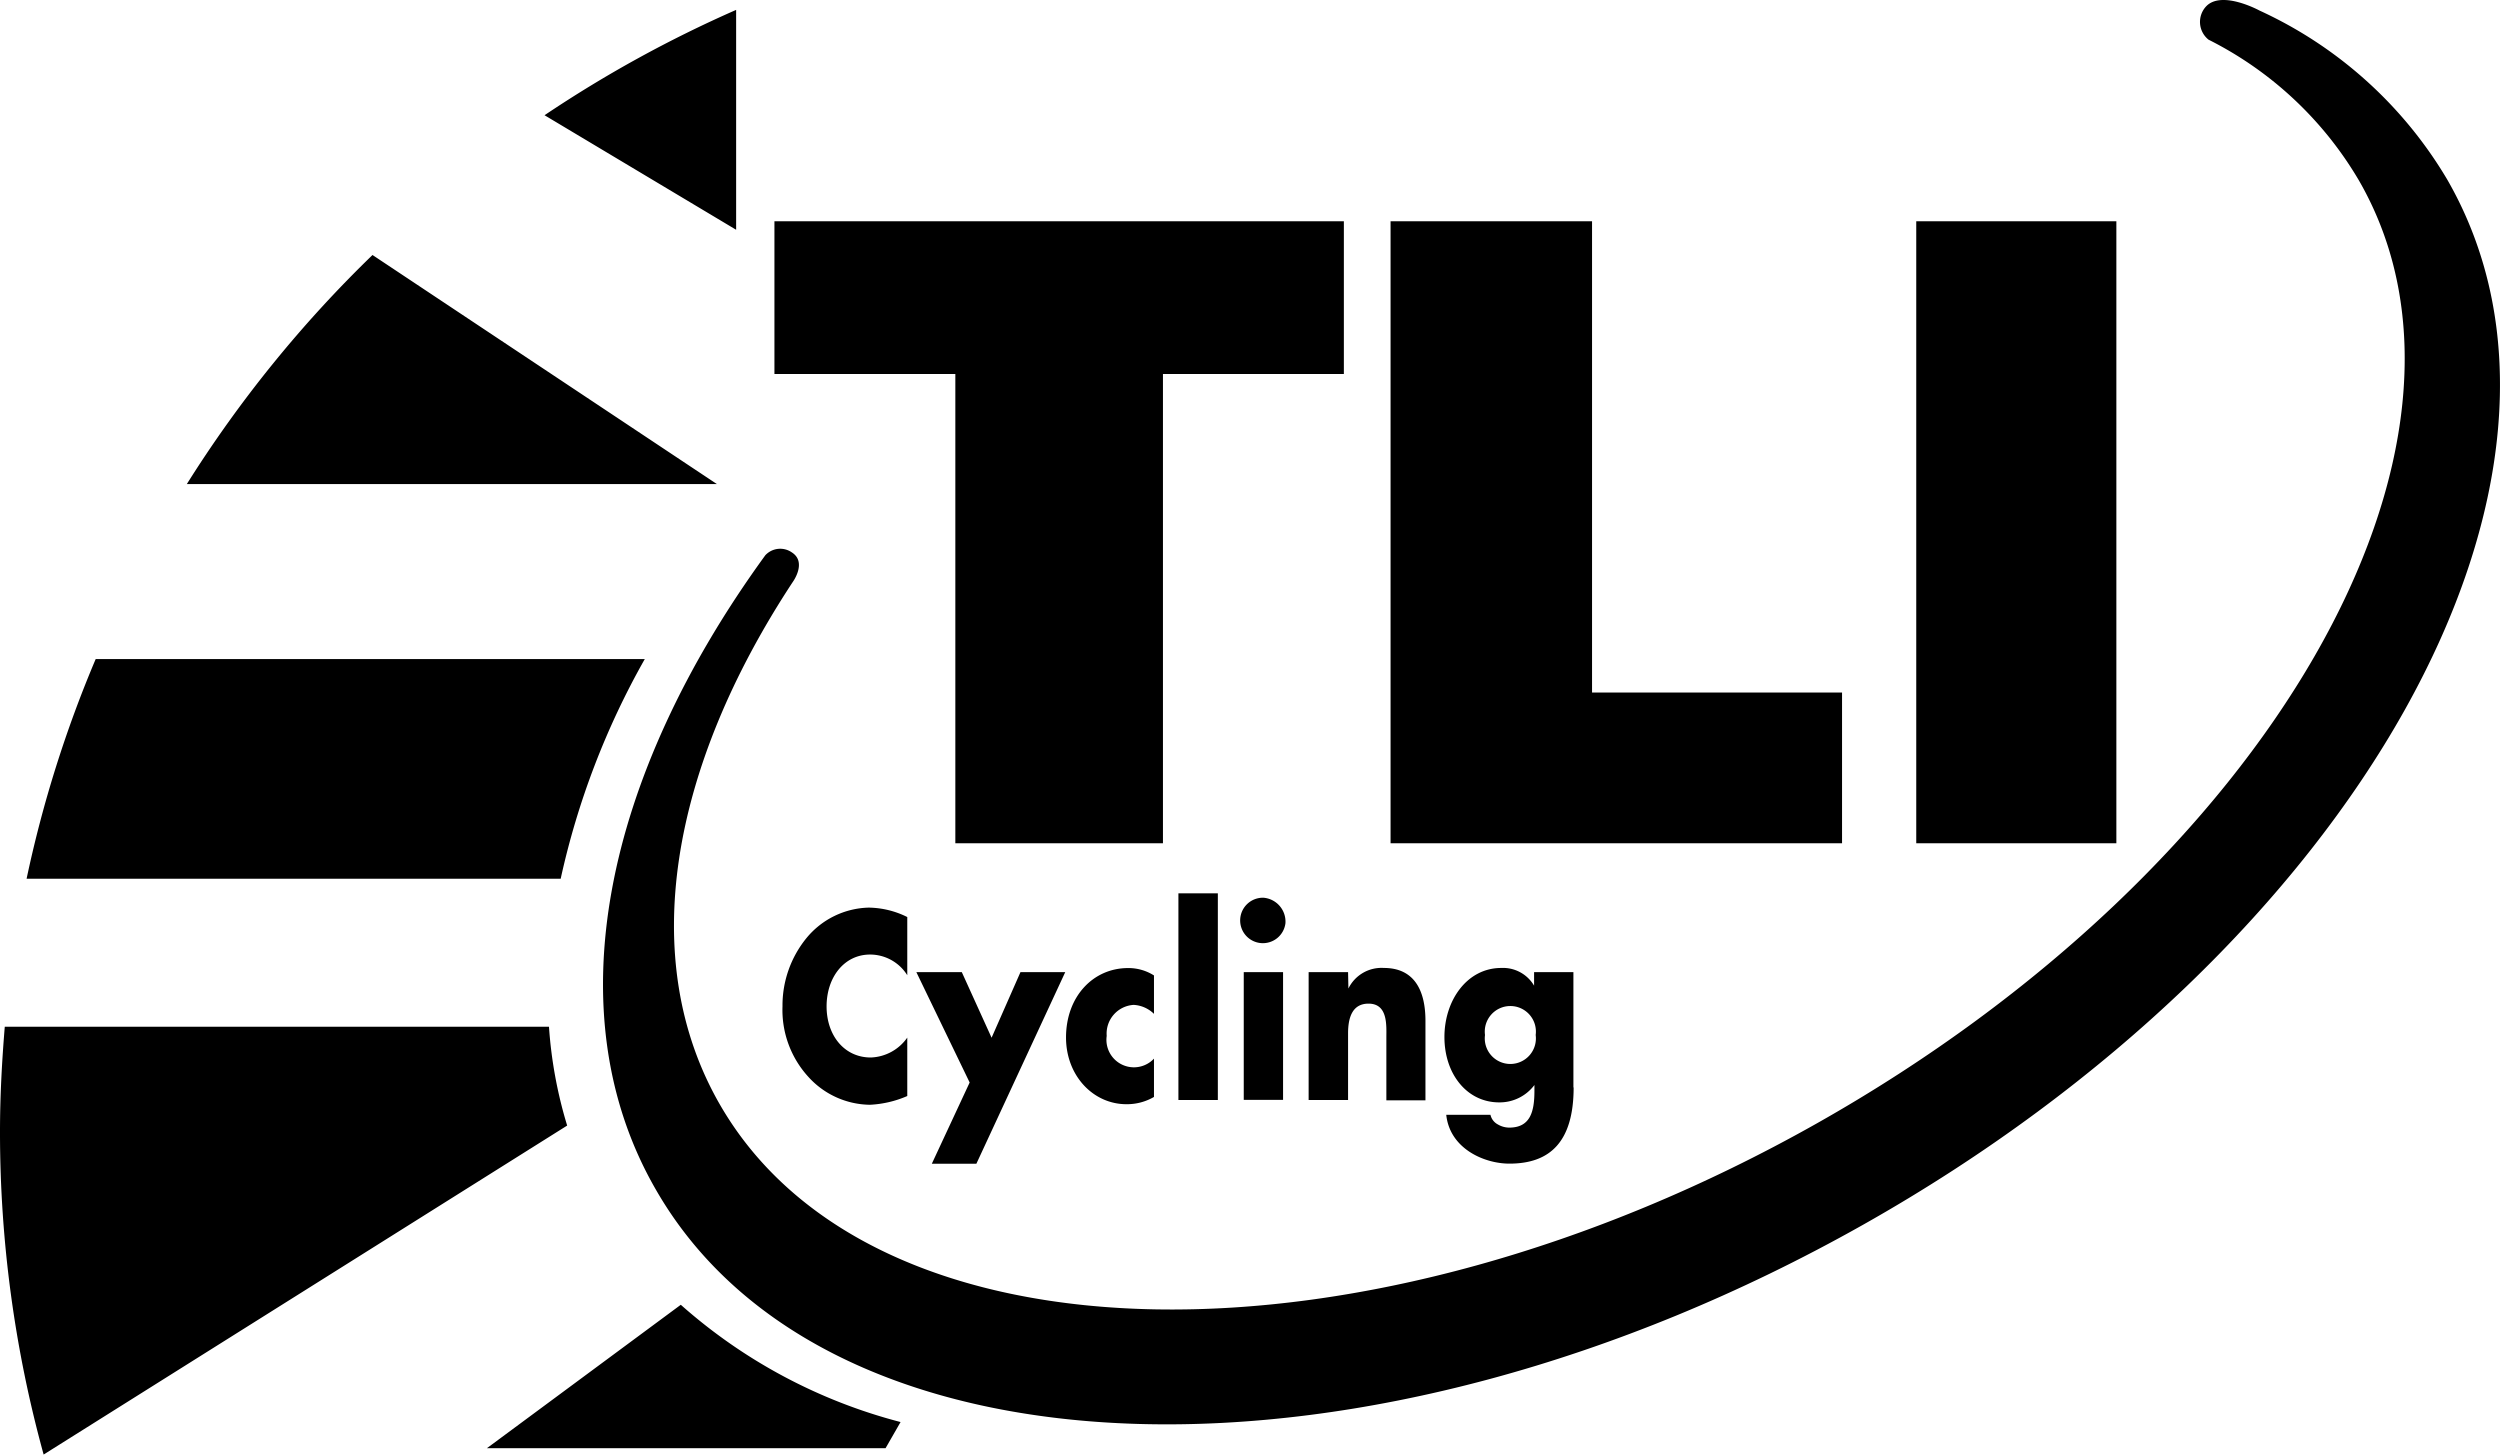 <?xml version="1.0" encoding="UTF-8"?><svg version="1.1" viewBox="0 0 220 128" xmlns="http://www.w3.org/2000/svg" xmlns:xlink="http://www.w3.org/1999/xlink"><title>TLI Cycling Logo Black</title><path d="M8.42,58A105.63,105.63,0,0,0,2.34,77.33h47A69.41,69.41,0,0,1,56.74,58ZM118.26,19.47H68.15V32.91H84.07v41.3h18.27V32.91h15.92ZM162.1,60.94h-22V19.47H122.37V74.21H162.1Zm6.53-41.47h17.61V74.21H168.63ZM64.78.87a108.46,108.46,0,0,0-16.86,9.27L64.78,20.22Zm-32,21.57A108,108,0,0,0,16.44,42.6H63.09Zm10.07,105H77.93l1.32-2.3a46.93,46.93,0,0,1-19.34-10.32ZM.42,90.35C.17,93.4,0,96.48,0,99.61A106.83,106.83,0,0,0,3.84,128L49.91,99.05a38.84,38.84,0,0,1-1.6-8.7ZM69.76,51.22C59,67.57,56,84.43,63.35,97.2c13.47,23.38,56.68,24.13,96.51,1.67s61.19-59.66,47.72-83A32,32,0,0,0,194.35,3.49a2,2,0,0,1-.2-2.94c1.38-1.43,4.69.38,4.69.38a37.22,37.22,0,0,1,16.51,14.86c15.13,26.26-7.89,67.47-51.42,92S72.85,131,57.73,104.71c-9-15.56-4.54-36.38,9.62-55.85a1.79,1.79,0,0,1,2.33-.25c1.36.87.08,2.61.08,2.61m10.08,34.6A3.86,3.86,0,0,0,76.57,84c-2.28,0-3.83,2-3.83,4.56s1.56,4.5,3.89,4.5a4.09,4.09,0,0,0,3.21-1.75v5.14a9.34,9.34,0,0,1-3.29.77,7.42,7.42,0,0,1-5.39-2.43,8.72,8.72,0,0,1-2.3-6.24,9.38,9.38,0,0,1,2.11-6,7.32,7.32,0,0,1,5.47-2.68,7.82,7.82,0,0,1,3.4.83v5.15Zm.8-.27h4l2.62,5.77,2.54-5.77h3.94l-7.82,16.86H82l3.33-7.15Zm20.91,3.67a2.77,2.77,0,0,0-1.78-.79,2.53,2.53,0,0,0-2.38,2.73,2.42,2.42,0,0,0,4.16,2v3.37a4.71,4.71,0,0,1-2.43.64c-2.9,0-5.31-2.49-5.31-5.87,0-3.62,2.4-6.11,5.46-6.11a4.19,4.19,0,0,1,2.28.65Zm2.15-10.61h3.47V96.8H103.7Zm9.42,2.63A2,2,0,1,1,111.18,79a2.11,2.11,0,0,1,1.94,2.23m-.21,15.56h-3.46V85.55h3.46Zm5.75-9.8h0a3.24,3.24,0,0,1,3.12-1.81c2.62,0,3.66,1.9,3.66,4.65v7H122V91.32c0-1.08.15-3-1.57-3-1.41,0-1.8,1.2-1.8,2.61V96.8h-3.47V85.55h3.47Zm19.82,8.7c0,4.77-2.06,6.71-5.65,6.71-2.24,0-5.25-1.33-5.56-4.3h3.89a1.27,1.27,0,0,0,.65.85,2,2,0,0,0,1,.28c1.86,0,2.22-1.41,2.22-3.23v-.52a3.82,3.82,0,0,1-3.1,1.53c-2.85,0-4.82-2.51-4.82-5.75s2-6.08,5-6.08A3.17,3.17,0,0,1,135,86.74h0V85.55h3.46V95.7Zm-7.8-4.61a2.25,2.25,0,1,0,4.46,0,2.25,2.25,0,1,0-4.46,0"/></svg>
